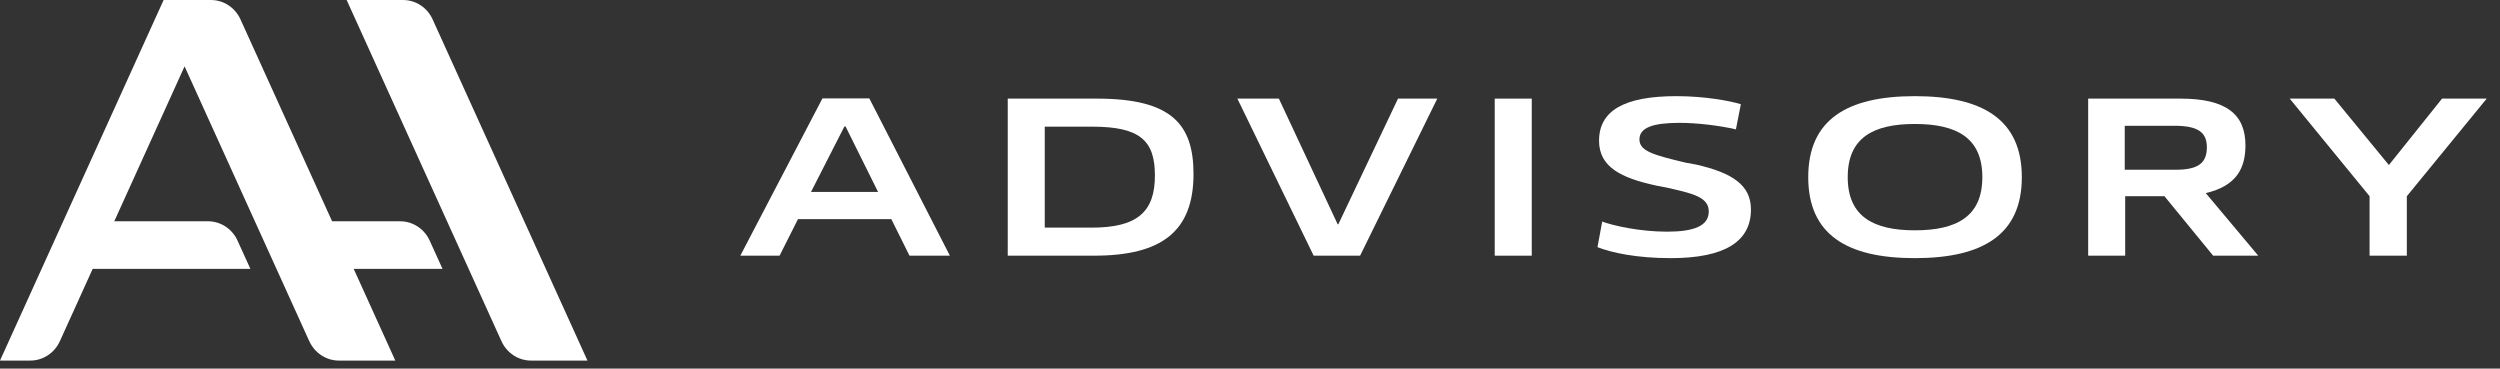 <?xml version="1.0" encoding="UTF-8"?> <svg xmlns="http://www.w3.org/2000/svg" width="156" height="23" viewBox="0 0 156 23" fill="none"><rect x="0" y="0" width="156" height="23" fill="#333333" stroke="none"/><path d="M150.186 15.954H147.862V12.244L142.878 6.154H145.664L149.066 10.298L152.384 6.154H155.17L150.186 12.244V15.954Z" fill="white"></path><path d="M130.302 15.954V6.154H136.07C138.898 6.154 140.116 7.12 140.116 9.066C140.116 10.466 139.584 11.6 137.638 12.048L140.914 15.954H138.1L135.062 12.244H132.612V15.954H130.302ZM132.584 10.592H135.762C137.134 10.592 137.708 10.2 137.708 9.192C137.708 8.268 137.176 7.848 135.678 7.848H132.584V10.592Z" fill="white"></path><path d="M126.162 11.054C126.162 14.624 123.754 16.108 119.484 16.108C115.228 16.108 112.834 14.624 112.834 11.054C112.834 7.484 115.228 6 119.484 6C123.754 6 126.162 7.484 126.162 11.054ZM123.698 11.054C123.698 8.59 122.088 7.736 119.484 7.736C116.894 7.736 115.298 8.59 115.298 11.054C115.298 13.504 116.894 14.372 119.484 14.372C122.088 14.372 123.698 13.518 123.698 11.054Z" fill="white"></path><path d="M99.683 15.422L99.977 13.826C100.649 14.078 102.315 14.456 104.023 14.456C105.717 14.456 106.627 14.092 106.627 13.196C106.627 12.272 105.563 12.062 103.967 11.698C103.953 11.698 103.393 11.586 103.379 11.586C101.139 11.11 99.781 10.41 99.781 8.786C99.781 6.896 101.363 6 104.611 6C106.375 6 107.957 6.294 108.629 6.504L108.321 8.072C107.285 7.834 105.913 7.666 104.793 7.666C103.155 7.666 102.301 7.96 102.301 8.702C102.301 9.444 103.239 9.682 105.157 10.144C105.185 10.144 105.829 10.27 105.843 10.27C108.111 10.788 109.259 11.558 109.259 13.07C109.259 15.086 107.607 16.108 104.247 16.108C102.147 16.108 100.565 15.772 99.683 15.422Z" fill="white"></path><path d="M95.581 15.954H93.271V6.154H95.581V15.954Z" fill="white"></path><path d="M84.87 15.954H81.972L77.212 6.154H79.802L83.47 13.994H83.512L87.236 6.154H89.686L84.87 15.954Z" fill="white"></path><path d="M65.193 14.204H68.119C70.947 14.204 72.067 13.238 72.067 10.956C72.067 8.786 71.157 7.904 68.161 7.904H65.193V14.204ZM68.273 15.954H62.883V6.154H68.455C73.103 6.154 74.475 7.75 74.475 10.858C74.475 14.428 72.501 15.954 68.273 15.954Z" fill="white"></path><path d="M46.196 15.954L51.32 6.14H54.246L59.272 15.954H56.752L55.618 13.672H49.794L48.646 15.954H46.196ZM50.606 11.978H54.792L52.762 7.89H52.692L50.606 11.978Z" fill="white"></path><path d="M31.292 21.291L21.631 0H25.149C25.942 0 26.661 0.471 26.995 1.209L36.657 22.5H33.138C32.346 22.5 31.626 22.029 31.292 21.291Z" fill="white"></path><path d="M27.613 16.777L26.814 15.017C26.48 14.28 25.759 13.808 24.968 13.808H18.479L19.826 16.777H27.613Z" fill="white"></path><path d="M19.3 21.291L11.518 4.14L3.735 21.291C3.4 22.029 2.679 22.5 1.889 22.5H0L10.21 0H13.16C13.952 0 14.671 0.471 15.006 1.209L24.667 22.5H21.148C20.356 22.5 19.637 22.029 19.302 21.291H19.3Z" fill="white"></path><path d="M15.623 16.777H4.621L6.047 13.808H12.978C13.771 13.808 14.49 14.28 14.824 15.017L15.623 16.777Z" fill="white"></path></svg> 